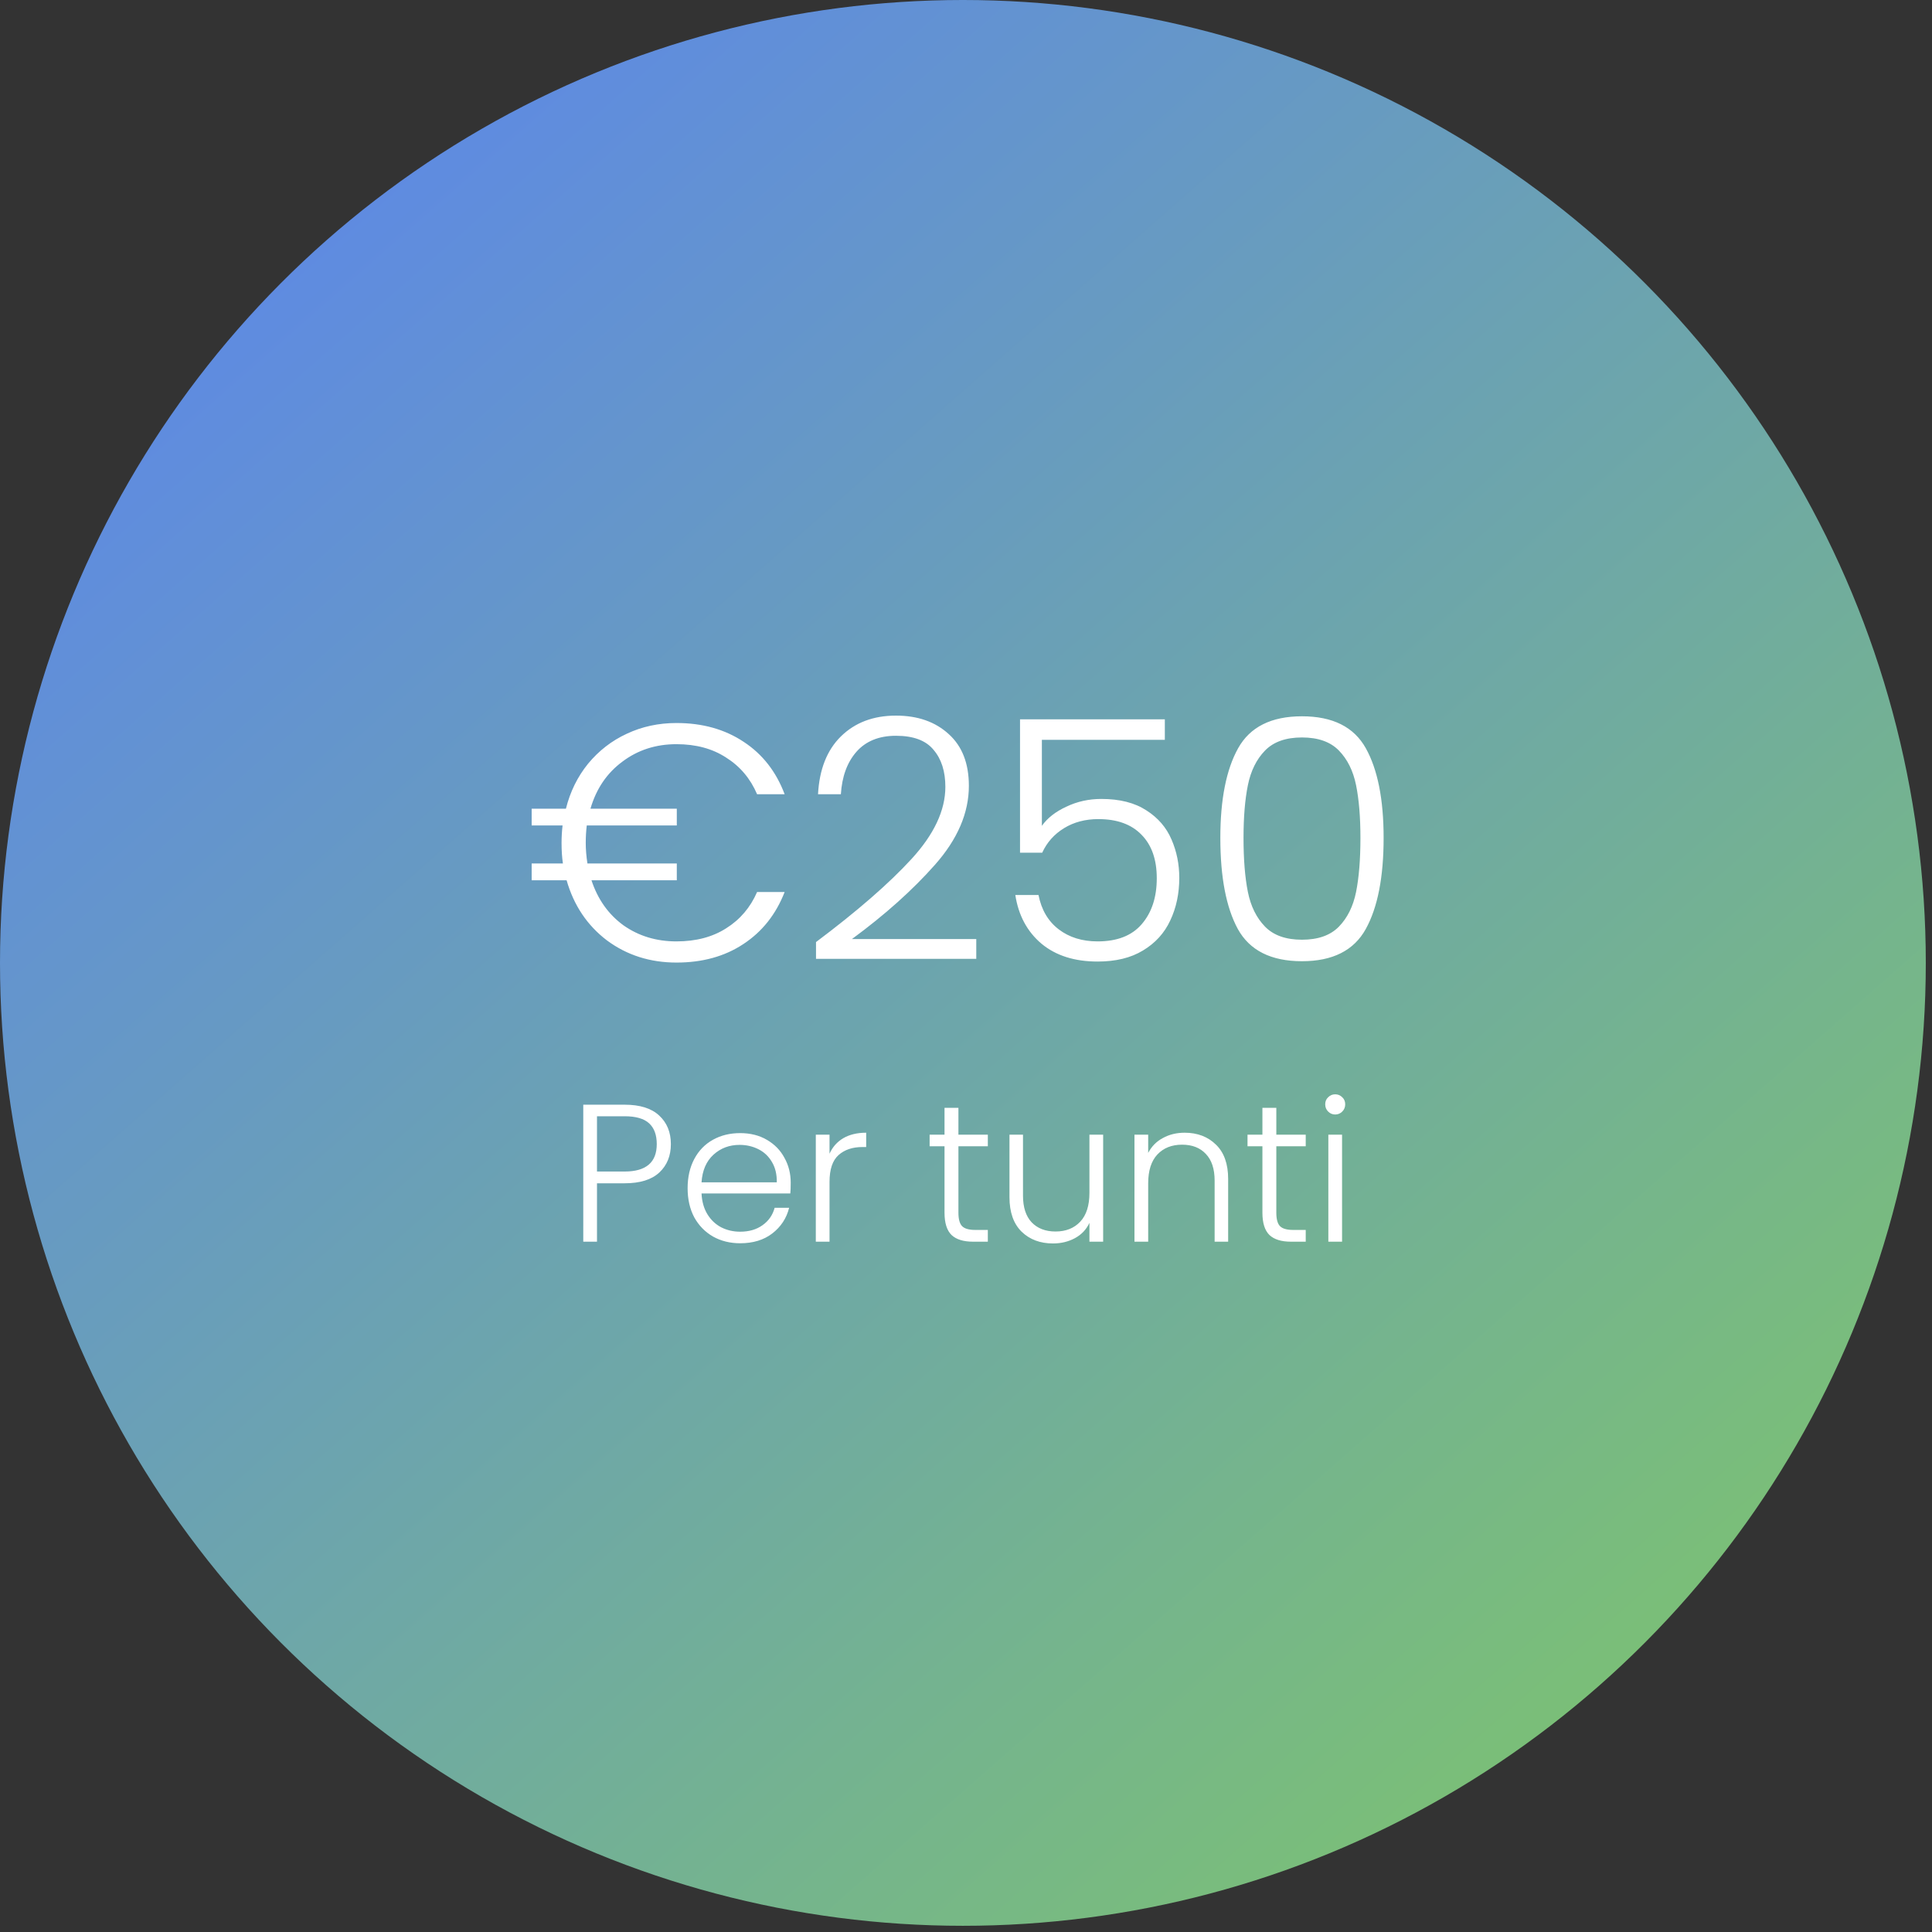 <?xml version="1.0" encoding="UTF-8"?> <svg xmlns="http://www.w3.org/2000/svg" width="177" height="177" viewBox="0 0 177 177" fill="none"><rect x="0" y="0" width="177" height="177" fill="#333333" stroke="none"/> <circle cx="88.216" cy="88.216" r="88.216" fill="url(#paint0_linear)"></circle> <path d="M61.974 86.246C63.759 86.246 65.278 85.845 66.529 85.045C67.802 84.245 68.746 83.137 69.361 81.721H71.885C71.085 83.773 69.823 85.363 68.099 86.492C66.396 87.62 64.354 88.185 61.974 88.185C59.553 88.185 57.429 87.507 55.603 86.153C53.797 84.778 52.566 82.942 51.909 80.644H48.708V79.105H51.571C51.488 78.551 51.447 77.925 51.447 77.227C51.447 76.673 51.478 76.139 51.54 75.626H48.708V74.088H51.847C52.237 72.528 52.914 71.153 53.879 69.963C54.864 68.773 56.044 67.86 57.419 67.224C58.814 66.567 60.332 66.239 61.974 66.239C64.354 66.239 66.406 66.813 68.13 67.962C69.854 69.091 71.105 70.692 71.885 72.764H69.361C68.746 71.328 67.802 70.209 66.529 69.409C65.278 68.588 63.759 68.178 61.974 68.178C60.086 68.178 58.434 68.711 57.019 69.778C55.603 70.825 54.628 72.261 54.094 74.088H62.005V75.626H53.756C53.694 76.139 53.663 76.673 53.663 77.227C53.663 77.822 53.715 78.448 53.817 79.105H62.005V80.644H54.187C54.761 82.388 55.736 83.763 57.111 84.768C58.506 85.753 60.127 86.246 61.974 86.246ZM74.759 86.307C78.534 83.475 81.448 80.941 83.5 78.704C85.573 76.447 86.609 74.241 86.609 72.087C86.609 70.671 86.25 69.542 85.532 68.701C84.834 67.839 83.685 67.408 82.084 67.408C80.525 67.408 79.314 67.901 78.452 68.886C77.611 69.85 77.139 71.143 77.036 72.764H74.943C75.067 70.486 75.764 68.722 77.036 67.47C78.329 66.198 80.012 65.561 82.084 65.561C84.075 65.561 85.686 66.126 86.917 67.254C88.148 68.362 88.763 69.942 88.763 71.995C88.763 74.477 87.727 76.888 85.655 79.228C83.603 81.546 81.069 83.814 78.052 86.03H89.441V87.846H74.759V86.307ZM106.716 67.778H95.451V75.657C95.964 74.939 96.713 74.354 97.698 73.903C98.683 73.431 99.75 73.195 100.899 73.195C102.582 73.195 103.956 73.544 105.023 74.241C106.09 74.919 106.86 75.811 107.332 76.919C107.804 78.007 108.04 79.177 108.04 80.428C108.04 81.865 107.763 83.168 107.209 84.337C106.675 85.486 105.844 86.4 104.716 87.077C103.608 87.754 102.222 88.092 100.56 88.092C98.447 88.092 96.733 87.549 95.42 86.461C94.107 85.353 93.307 83.865 93.019 81.998H95.143C95.41 83.352 96.025 84.399 96.99 85.138C97.954 85.876 99.144 86.246 100.56 86.246C102.346 86.246 103.69 85.722 104.592 84.676C105.516 83.609 105.978 82.203 105.978 80.459C105.978 78.756 105.516 77.432 104.592 76.488C103.669 75.524 102.346 75.042 100.622 75.042C99.432 75.042 98.385 75.319 97.482 75.873C96.579 76.427 95.913 77.176 95.482 78.12H93.45V65.9H106.716V67.778ZM111.801 76.765C111.801 73.236 112.345 70.497 113.432 68.547C114.52 66.598 116.469 65.623 119.28 65.623C122.091 65.623 124.041 66.598 125.128 68.547C126.216 70.497 126.76 73.236 126.76 76.765C126.76 80.356 126.216 83.137 125.128 85.107C124.041 87.077 122.091 88.062 119.28 88.062C116.448 88.062 114.489 87.077 113.401 85.107C112.334 83.137 111.801 80.356 111.801 76.765ZM124.636 76.765C124.636 74.857 124.503 73.246 124.236 71.933C123.969 70.62 123.446 69.563 122.666 68.763C121.886 67.962 120.758 67.562 119.28 67.562C117.803 67.562 116.674 67.962 115.894 68.763C115.115 69.563 114.591 70.62 114.325 71.933C114.058 73.246 113.925 74.857 113.925 76.765C113.925 78.735 114.058 80.387 114.325 81.721C114.591 83.034 115.115 84.091 115.894 84.891C116.674 85.692 117.803 86.092 119.28 86.092C120.758 86.092 121.886 85.692 122.666 84.891C123.446 84.091 123.969 83.034 124.236 81.721C124.503 80.387 124.636 78.735 124.636 76.765Z" fill="white"></path> <path d="M61.462 104.816C61.462 105.893 61.109 106.761 60.403 107.419C59.697 108.078 58.637 108.407 57.225 108.407H54.693V113.757H53.436V101.207H57.225C58.625 101.207 59.679 101.536 60.385 102.194C61.103 102.853 61.462 103.727 61.462 104.816ZM57.225 107.329C59.188 107.329 60.169 106.492 60.169 104.816C60.169 103.978 59.936 103.343 59.469 102.913C59.002 102.482 58.254 102.266 57.225 102.266H54.693V107.329H57.225ZM72.441 108.353C72.441 108.784 72.429 109.113 72.405 109.34H64.271C64.307 110.083 64.487 110.717 64.81 111.244C65.133 111.77 65.558 112.171 66.085 112.447C66.611 112.71 67.186 112.842 67.808 112.842C68.622 112.842 69.305 112.644 69.855 112.249C70.418 111.854 70.789 111.321 70.969 110.651H72.297C72.058 111.609 71.543 112.393 70.753 113.003C69.975 113.602 68.993 113.901 67.808 113.901C66.887 113.901 66.061 113.697 65.331 113.29C64.6 112.872 64.026 112.285 63.607 111.531C63.2 110.765 62.996 109.873 62.996 108.856C62.996 107.838 63.2 106.946 63.607 106.18C64.014 105.414 64.582 104.828 65.313 104.421C66.043 104.014 66.875 103.81 67.808 103.81C68.742 103.81 69.556 104.014 70.25 104.421C70.957 104.828 71.495 105.378 71.866 106.073C72.249 106.755 72.441 107.515 72.441 108.353ZM71.166 108.317C71.178 107.587 71.028 106.964 70.717 106.45C70.418 105.935 70.005 105.546 69.478 105.283C68.952 105.019 68.377 104.888 67.755 104.888C66.821 104.888 66.025 105.187 65.367 105.785C64.708 106.384 64.343 107.228 64.271 108.317H71.166ZM75.997 105.696C76.272 105.085 76.691 104.612 77.254 104.277C77.829 103.942 78.529 103.774 79.355 103.774V105.085H79.013C78.104 105.085 77.374 105.331 76.823 105.821C76.272 106.312 75.997 107.132 75.997 108.281V113.757H74.74V103.954H75.997V105.696ZM87.806 105.013V111.1C87.806 111.698 87.92 112.111 88.147 112.339C88.375 112.566 88.776 112.68 89.35 112.68H90.5V113.757H89.153C88.267 113.757 87.609 113.554 87.178 113.147C86.747 112.728 86.532 112.046 86.532 111.1V105.013H85.167V103.954H86.532V101.494H87.806V103.954H90.5V105.013H87.806ZM101.065 103.954V113.757H99.808V112.034C99.521 112.644 99.078 113.111 98.48 113.434C97.881 113.757 97.211 113.919 96.469 113.919C95.296 113.919 94.338 113.56 93.596 112.842C92.854 112.111 92.483 111.058 92.483 109.682V103.954H93.722V109.538C93.722 110.603 93.985 111.417 94.511 111.98C95.05 112.542 95.78 112.824 96.702 112.824C97.648 112.824 98.402 112.524 98.964 111.926C99.527 111.327 99.808 110.448 99.808 109.287V103.954H101.065ZM108.531 103.774C109.704 103.774 110.662 104.139 111.404 104.87C112.146 105.588 112.517 106.635 112.517 108.012V113.757H111.278V108.155C111.278 107.09 111.009 106.276 110.47 105.714C109.943 105.151 109.219 104.87 108.298 104.87C107.352 104.87 106.598 105.169 106.035 105.767C105.473 106.366 105.191 107.246 105.191 108.407V113.757H103.934V103.954H105.191V105.624C105.503 105.025 105.951 104.57 106.538 104.259C107.124 103.936 107.789 103.774 108.531 103.774ZM116.93 105.013V111.1C116.93 111.698 117.044 112.111 117.272 112.339C117.499 112.566 117.9 112.68 118.475 112.68H119.624V113.757H118.277C117.391 113.757 116.733 113.554 116.302 113.147C115.871 112.728 115.656 112.046 115.656 111.1V105.013H114.291V103.954H115.656V101.494H116.93V103.954H119.624V105.013H116.93ZM122.325 102.105C122.074 102.105 121.858 102.015 121.679 101.835C121.499 101.656 121.409 101.434 121.409 101.171C121.409 100.908 121.499 100.692 121.679 100.525C121.858 100.345 122.074 100.255 122.325 100.255C122.576 100.255 122.792 100.345 122.971 100.525C123.151 100.692 123.241 100.908 123.241 101.171C123.241 101.434 123.151 101.656 122.971 101.835C122.792 102.015 122.576 102.105 122.325 102.105ZM122.953 103.954V113.757H121.696V103.954H122.953Z" fill="white"></path> <defs> <linearGradient id="paint0_linear" x1="17.153" y1="-4.14072e-06" x2="190.153" y2="196.525" gradientUnits="userSpaceOnUse"> <stop stop-color="#5B84EF"></stop> <stop offset="0.932" stop-color="#81CB5F"></stop> </linearGradient> </defs> </svg> 